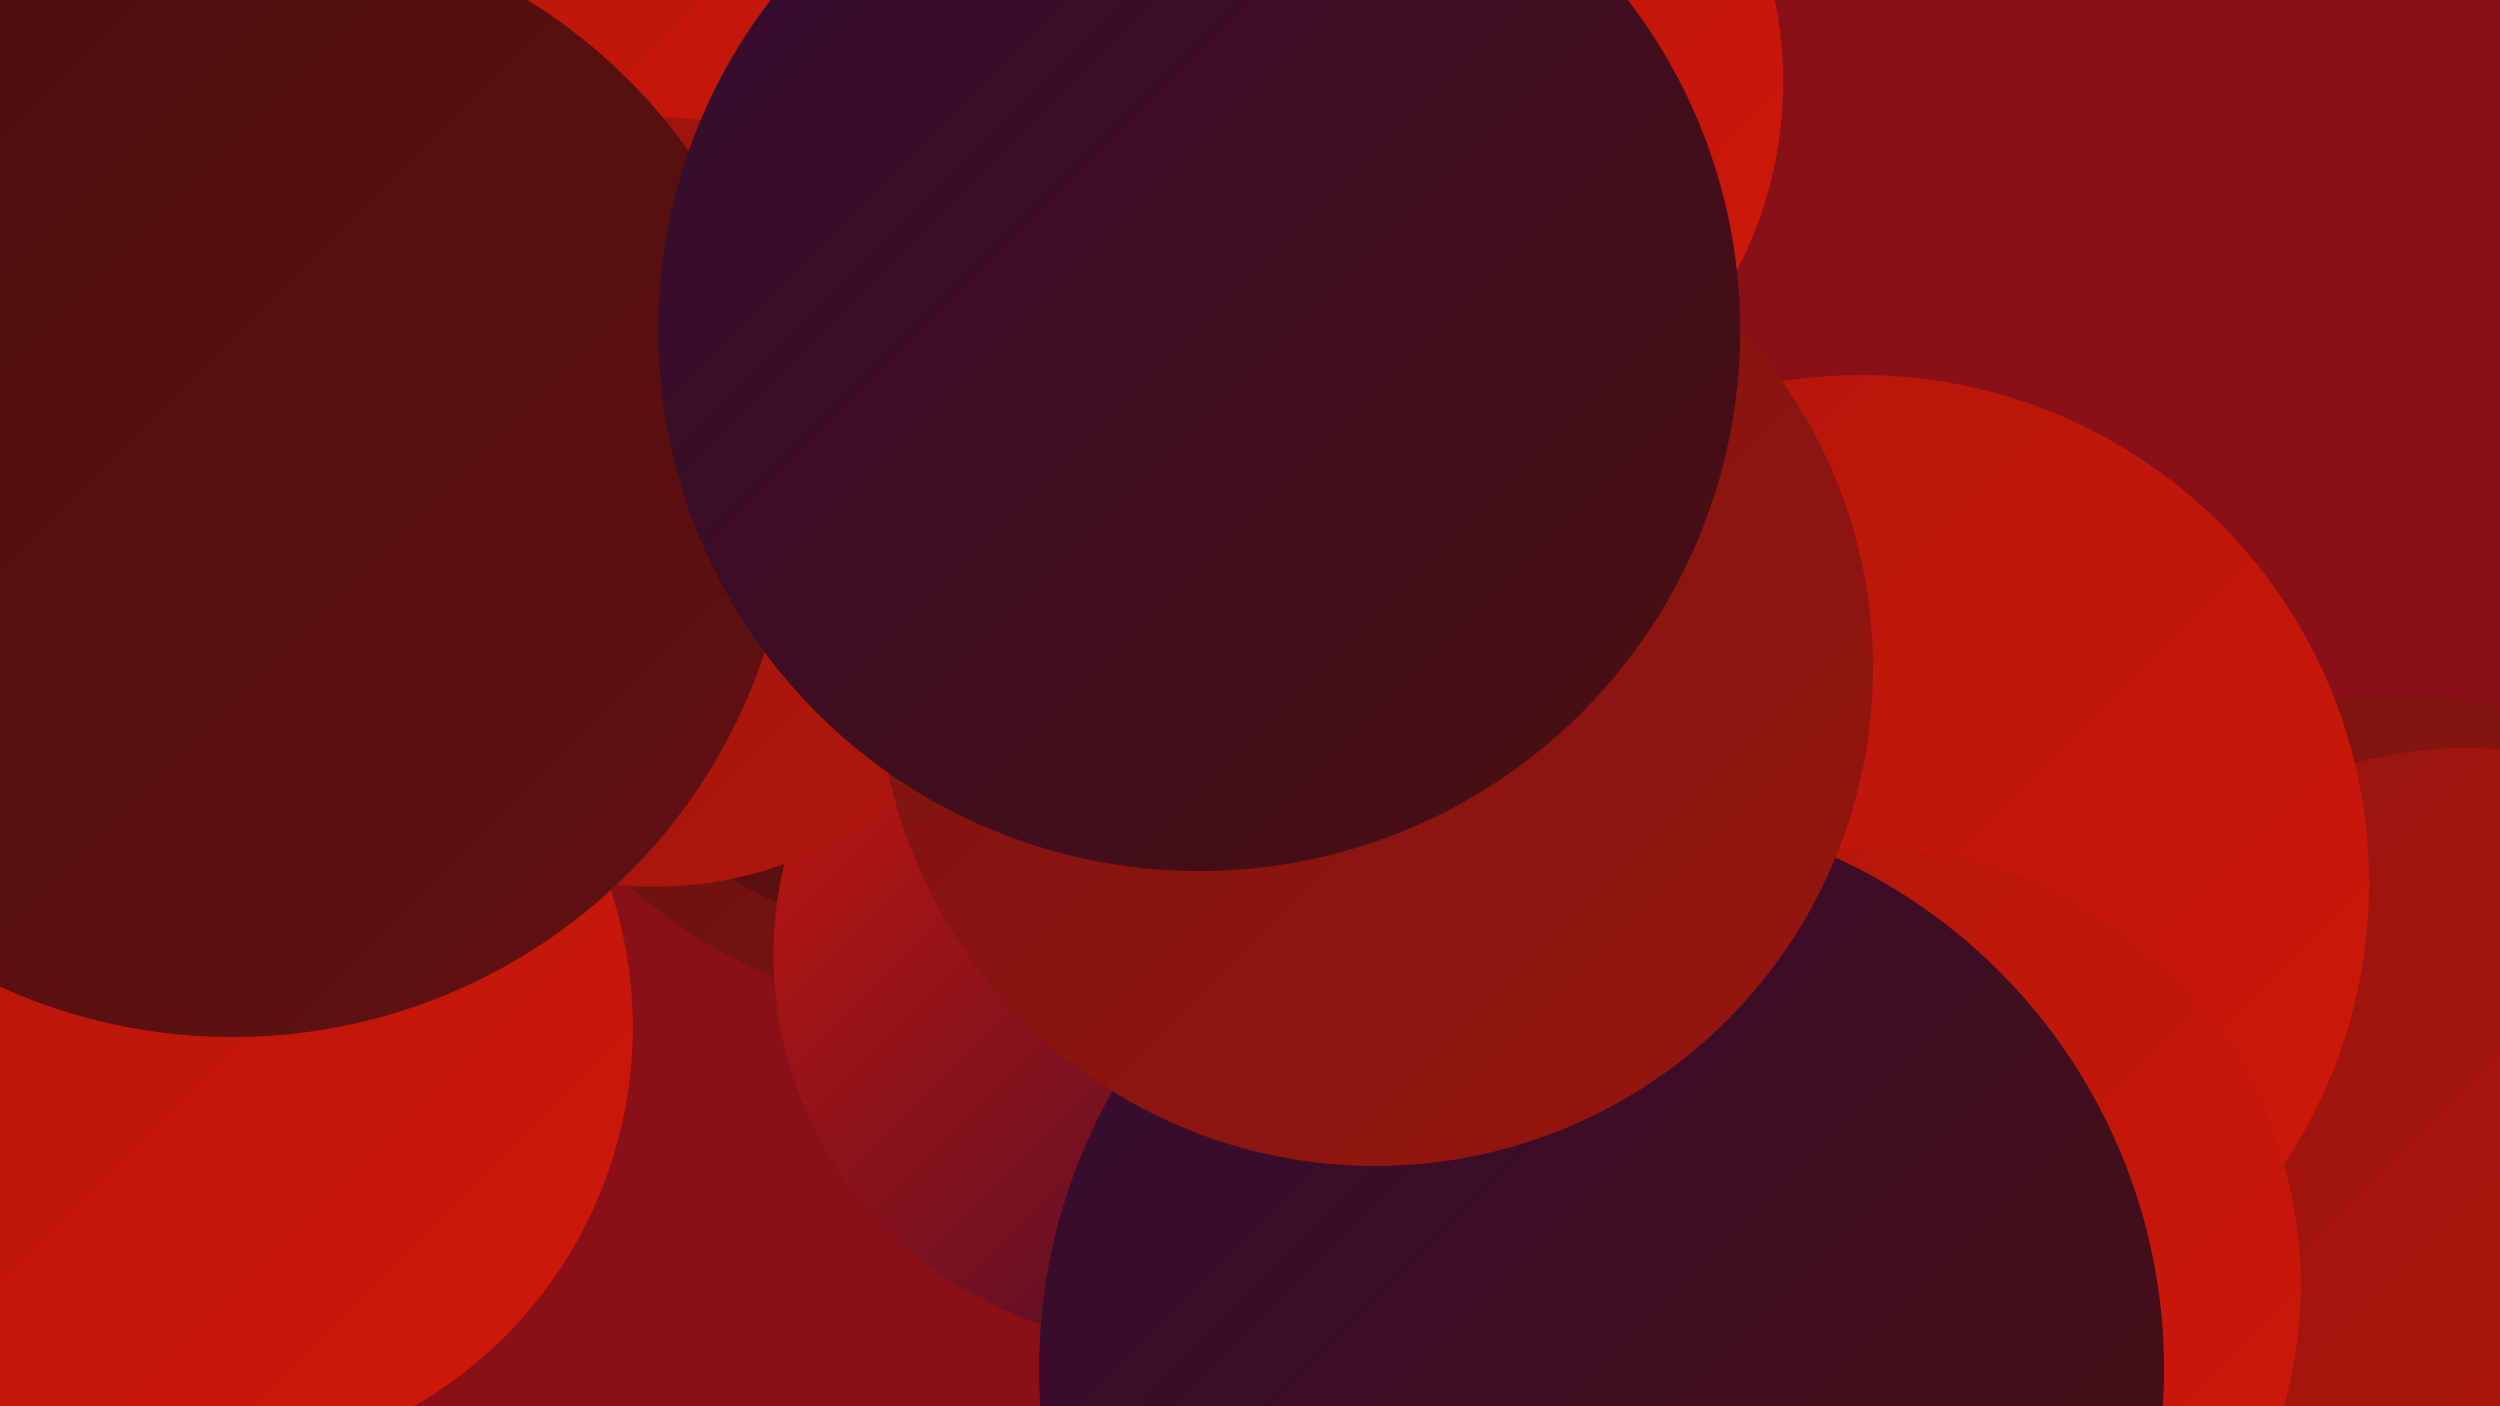 <?xml version="1.0" encoding="UTF-8"?><svg width="1280" height="720" xmlns="http://www.w3.org/2000/svg"><defs><linearGradient id="grad0" x1="0%" y1="0%" x2="100%" y2="100%"><stop offset="0%" style="stop-color:#330c33;stop-opacity:1" /><stop offset="100%" style="stop-color:#4a0f0e;stop-opacity:1" /></linearGradient><linearGradient id="grad1" x1="0%" y1="0%" x2="100%" y2="100%"><stop offset="0%" style="stop-color:#4a0f0e;stop-opacity:1" /><stop offset="100%" style="stop-color:#621110;stop-opacity:1" /></linearGradient><linearGradient id="grad2" x1="0%" y1="0%" x2="100%" y2="100%"><stop offset="0%" style="stop-color:#621110;stop-opacity:1" /><stop offset="100%" style="stop-color:#7b1410;stop-opacity:1" /></linearGradient><linearGradient id="grad3" x1="0%" y1="0%" x2="100%" y2="100%"><stop offset="0%" style="stop-color:#7b1410;stop-opacity:1" /><stop offset="100%" style="stop-color:#96150f;stop-opacity:1" /></linearGradient><linearGradient id="grad4" x1="0%" y1="0%" x2="100%" y2="100%"><stop offset="0%" style="stop-color:#96150f;stop-opacity:1" /><stop offset="100%" style="stop-color:#b2160c;stop-opacity:1" /></linearGradient><linearGradient id="grad5" x1="0%" y1="0%" x2="100%" y2="100%"><stop offset="0%" style="stop-color:#b2160c;stop-opacity:1" /><stop offset="100%" style="stop-color:#cf1809;stop-opacity:1" /></linearGradient><linearGradient id="grad6" x1="0%" y1="0%" x2="100%" y2="100%"><stop offset="0%" style="stop-color:#cf1809;stop-opacity:1" /><stop offset="100%" style="stop-color:#330c33;stop-opacity:1" /></linearGradient></defs><rect width="1280" height="720" fill="#891016" /><circle cx="864" cy="439" r="181" fill="url(#grad5)" /><circle cx="509" cy="240" r="284" fill="url(#grad2)" /><circle cx="1230" cy="567" r="211" fill="url(#grad3)" /><circle cx="1263" cy="603" r="220" fill="url(#grad4)" /><circle cx="750" cy="481" r="200" fill="url(#grad1)" /><circle cx="765" cy="447" r="268" fill="url(#grad4)" /><circle cx="513" cy="208" r="279" fill="url(#grad1)" /><circle cx="617" cy="361" r="224" fill="url(#grad2)" /><circle cx="953" cy="452" r="260" fill="url(#grad5)" /><circle cx="330" cy="1" r="220" fill="url(#grad5)" /><circle cx="595" cy="489" r="199" fill="url(#grad6)" /><circle cx="99" cy="271" r="272" fill="url(#grad6)" /><circle cx="100" cy="526" r="224" fill="url(#grad5)" /><circle cx="335" cy="257" r="197" fill="url(#grad4)" /><circle cx="954" cy="658" r="224" fill="url(#grad5)" /><circle cx="820" cy="701" r="288" fill="url(#grad0)" /><circle cx="704" cy="342" r="255" fill="url(#grad3)" /><circle cx="119" cy="244" r="287" fill="url(#grad1)" /><circle cx="705" cy="42" r="208" fill="url(#grad5)" /><circle cx="614" cy="169" r="277" fill="url(#grad0)" /></svg>